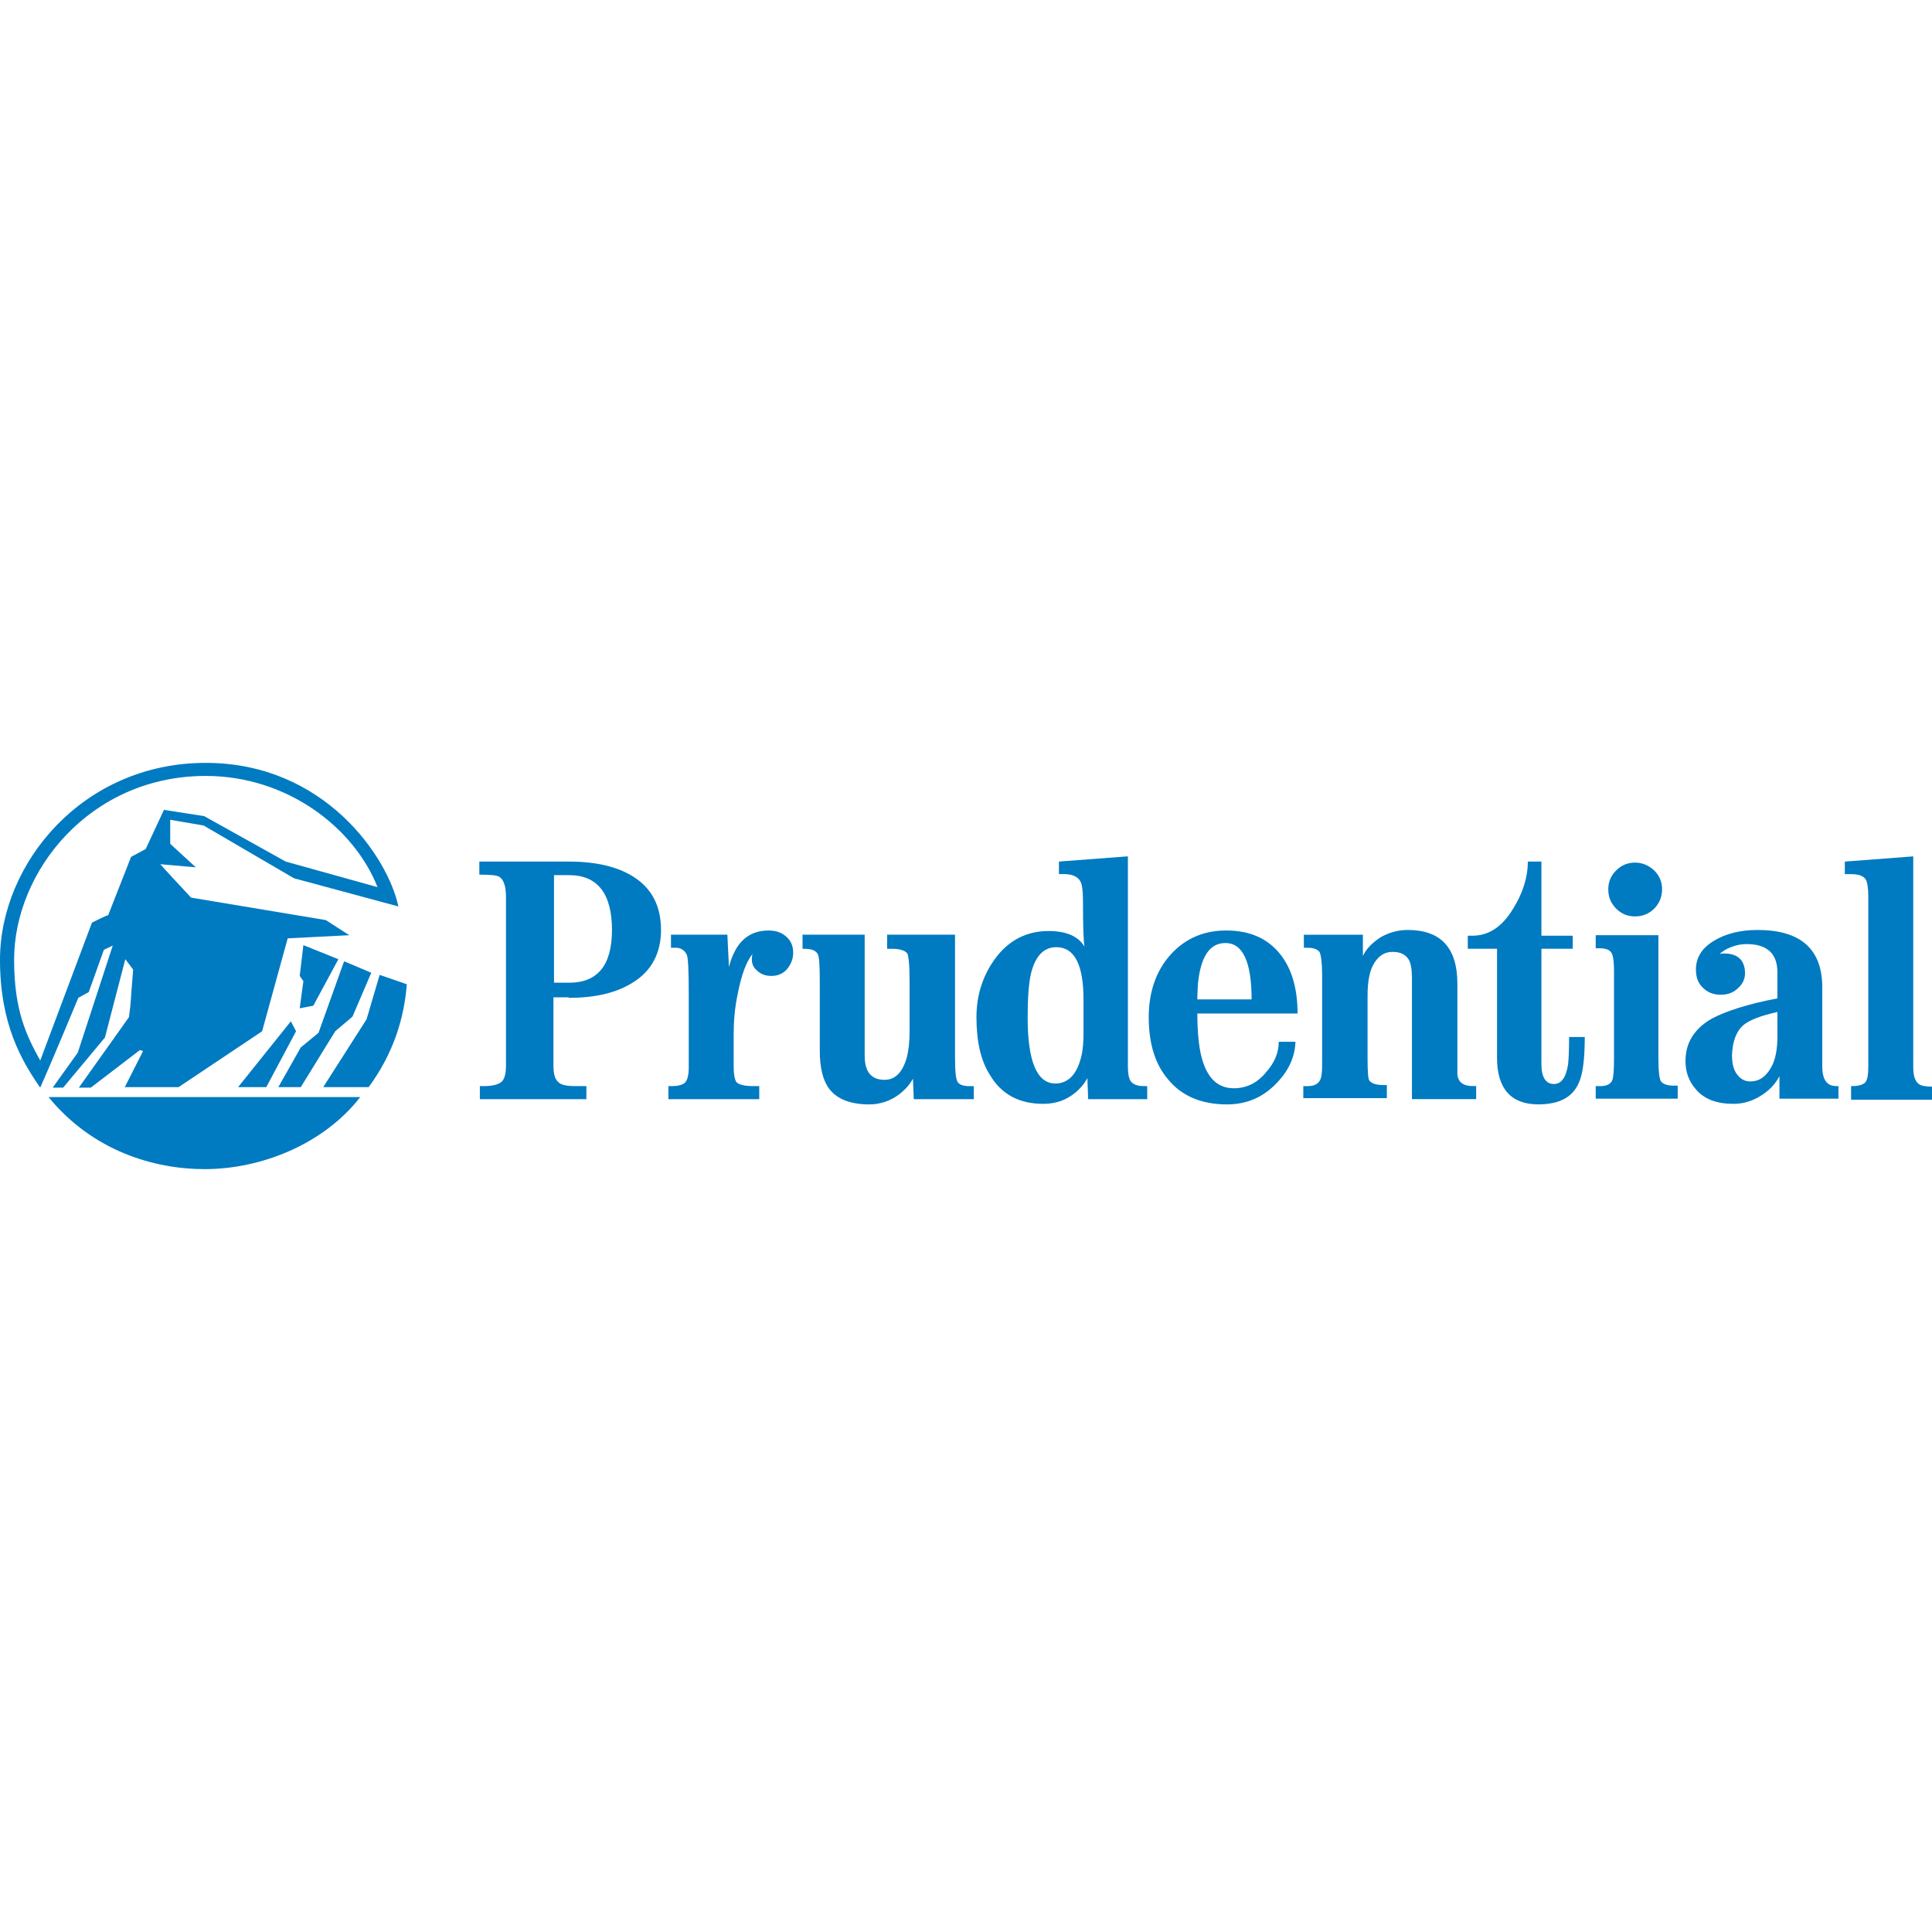 <?xml version="1.0" encoding="utf-8"?>
<!-- Generator: Adobe Illustrator 26.5.0, SVG Export Plug-In . SVG Version: 6.00 Build 0)  -->
<svg version="1.1" id="Layer_1" xmlns="http://www.w3.org/2000/svg" xmlns:xlink="http://www.w3.org/1999/xlink" x="0px" y="0px"
	 viewBox="0 0 512 512" style="enable-background:new 0 0 512 512;" xml:space="preserve">
<style type="text/css">
	.st0{fill:#007AC1;}
</style>
<g id="XMLID_1_">
	<path id="XMLID_22_" class="st0" d="M490.55,287.83c1.94,0,3.04-0.28,3.74-0.97c0.55-0.55,0.83-1.94,0.83-4.15V237.6
		c0-2.35-0.28-3.87-0.69-4.57c-0.69-0.97-1.94-1.38-4.01-1.38h-1.52v-3.32l18.13-1.38v55.9c0,2.91,0.83,4.43,2.35,4.84
		c0.55,0.14,1.52,0.28,2.63,0.28v3.46h-21.45L490.55,287.83L490.55,287.83z"/>
	<path class="st0" d="M462.05,271.64c1.66-1.38,4.7-2.49,8.99-3.46v6.37c0,3.6-0.55,6.37-1.66,8.3c-1.38,2.49-3.18,3.74-5.54,3.74
		c-1.38,0-2.49-0.55-3.46-1.8c-0.97-1.25-1.38-2.91-1.38-5.26C459.14,276.06,460.11,273.3,462.05,271.64 M454.43,254.48
		c0.42-0.97,1.25-1.8,2.77-2.77c1.8-0.97,3.74-1.52,5.67-1.52c5.4,0,8.16,2.49,8.16,7.47v6.92c-8.03,1.52-13.84,3.46-17.44,5.4
		c-4.57,2.63-6.92,6.37-6.92,11.21c0,2.77,0.83,5.26,2.63,7.33c2.21,2.77,5.67,4.01,10.1,4.01c2.49,0,4.98-0.69,7.33-2.21
		c2.21-1.38,3.74-3.04,4.84-5.12v2.08c0,1.8,0,3.04,0,3.87h15.64v-3.32h-0.55c-2.49,0-3.74-1.66-3.74-5.26v-20.9
		c0-10.1-5.67-15.22-17.16-15.22c-4.57,0-8.44,0.97-11.62,2.91c-3.18,1.94-4.7,4.43-4.7,7.61c0,2.21,0.69,3.87,2.21,5.12
		c1.25,1.11,2.77,1.52,4.43,1.52c1.8,0,3.32-0.55,4.57-1.8c1.25-1.11,1.8-2.49,1.8-3.87c0-3.46-1.94-5.26-5.54-5.26
		c-1.38,0-2.49,0.42-3.46,1.38L454.43,254.48C454.43,254.62,454.43,254.48,454.43,254.48"/>
	<path class="st0" d="M150.69,264.44c7.2,0,12.87-1.38,17.16-4.15c4.84-3.04,7.33-7.75,7.33-13.84c0-6.37-2.49-11.07-7.33-14.11
		c-4.15-2.63-9.82-4.01-17.02-4.01h-23.8v3.46c2.77,0,4.57,0.14,5.26,0.55c1.11,0.69,1.8,2.35,1.8,5.26v44.83
		c0,2.21-0.42,3.74-1.38,4.43c-0.83,0.55-2.21,0.97-4.43,0.97h-1.11v3.46h28.23v-3.46h-2.91c-2.21,0-3.87-0.28-4.57-1.11
		c-0.83-0.69-1.25-2.08-1.25-4.29V264.3h4.01V264.44z M162.18,246.45c0,9.27-3.74,13.98-11.35,13.98h-4.01v-28.51h4.01
		C158.3,231.92,162.18,236.77,162.18,246.45"/>
	<path id="XMLID_17_" class="st0" d="M193.18,256.28c1.66-6.5,5.12-9.69,10.52-9.69c1.94,0,3.46,0.55,4.7,1.66
		c1.25,1.11,1.8,2.49,1.8,4.29c0,1.52-0.55,2.91-1.52,4.15c-1.11,1.38-2.63,1.94-4.29,1.94c-1.66,0-2.91-0.55-3.87-1.52
		c-0.97-0.83-1.38-1.94-1.25-3.32c0-0.14,0-0.42,0.14-0.97c-1.66,2.08-2.91,5.54-3.87,10.38c-0.83,3.87-1.11,7.47-1.11,10.79v8.72
		c0,2.08,0.28,3.32,0.69,4.01c0.55,0.69,2.08,1.11,4.57,1.11h1.52v3.46h-24.08v-3.46h0.83c1.66,0,2.77-0.28,3.46-0.83
		c0.69-0.55,1.11-1.94,1.11-4.15v-18.96c0-6.5-0.14-10.1-0.55-10.93c-0.55-1.11-1.52-1.8-2.91-1.8h-1.25v-3.46h14.94L193.18,256.28z
		"/>
	<path id="XMLID_16_" class="st0" d="M242.58,284.37c-0.14,0.14-0.42,0.28-0.55,0.42L242.58,284.37c-0.69,2.08-2.08,3.87-4.15,5.54
		c-2.35,1.8-5.12,2.77-8.03,2.77c-4.98,0-8.58-1.38-10.66-4.15c-1.66-2.21-2.49-5.54-2.49-10.24v-18.27c0-4.15-0.14-6.5-0.55-7.2
		c-0.55-0.97-1.66-1.38-3.6-1.38h-0.42v-3.74h16.47v32.1c0,4.29,1.8,6.37,5.26,6.37c2.91,0,4.84-2.08,5.95-6.09
		c0.42-1.66,0.69-3.87,0.69-6.78v-13.28c0-4.57-0.28-7.06-0.69-7.47c-0.69-0.69-1.94-1.11-4.01-1.11h-1.25v-3.74h17.99v32.8
		c0,3.6,0.28,5.67,0.69,6.23c0.55,0.83,1.66,1.11,3.18,1.11h1.11v3.46h-15.91l-0.28-7.06l0.28,0.14l0.14,0.14L242.58,284.37z"/>
	<path class="st0" d="M277.86,246.73c-5.81,0-10.66,2.49-14.25,7.47c-3.18,4.43-4.84,9.55-4.84,15.36c0,6.37,1.11,11.49,3.6,15.36
		c3.04,5.12,7.75,7.61,14.11,7.61c3.32,0,6.09-0.97,8.58-3.04c1.94-1.66,3.18-3.46,3.74-5.4l-0.28,0.28l-0.42-0.28l0.28,7.2h15.64
		v-3.46h-0.83c-1.8,0-2.91-0.42-3.6-1.38c-0.42-0.69-0.69-1.94-0.69-3.74v-55.77l-18.27,1.38v3.32h1.25c2.35,0,3.74,0.69,4.43,1.94
		c0.42,0.69,0.69,2.35,0.69,4.98c0,7.06,0.14,11.07,0.42,12.32C285.75,248.11,282.57,246.73,277.86,246.73 M287.14,264.86v8.86
		c0,2.35-0.14,4.43-0.55,6.09c-1.11,4.84-3.46,7.33-6.92,7.33c-4.84,0-7.33-5.81-7.33-17.44c0-5.12,0.28-8.99,0.83-11.49
		c1.11-4.7,3.32-7.2,6.78-7.2C284.78,251.02,287.14,255.72,287.14,264.86"/>
	<path class="st0" d="M317.3,268.59h26.57c0-6.5-1.52-11.76-4.43-15.5c-3.32-4.29-8.03-6.5-14.53-6.5c-5.81,0-10.79,2.08-14.67,6.37
		c-3.87,4.29-5.81,9.96-5.81,16.61c0,6.92,1.66,12.45,5.12,16.47c3.6,4.43,8.86,6.64,15.64,6.64c5.26,0,9.69-1.94,13.28-5.81
		c3.18-3.32,4.7-6.92,4.84-10.79h-4.43c0,2.91-1.11,5.54-3.32,8.03c-2.35,2.91-5.26,4.29-8.58,4.29c-4.84,0-7.75-3.46-8.99-10.24
		C317.58,275.79,317.3,272.61,317.3,268.59 M324.77,249.91c4.57,0,6.92,4.98,6.92,14.94H317.3c0-1.52,0.14-2.91,0.14-3.87
		C318.13,253.65,320.48,249.91,324.77,249.91"/>
	<path id="XMLID_11_" class="st0" d="M361.17,253.37c0.97-2.08,2.63-3.6,4.7-4.98c2.21-1.25,4.57-1.94,7.2-1.94
		c8.72,0,13.15,4.7,13.15,14.25v19.93c0,2.21,0,3.46,0,4.01c0.14,2.08,1.52,3.18,4.01,3.18h0.97v3.46h-17.02v-32.1
		c0-2.21-0.28-3.87-0.83-4.84c-0.83-1.38-2.21-2.08-4.29-2.08c-2.08,0-3.6,0.97-4.84,2.91c-1.25,1.94-1.8,4.84-1.8,8.72v16.47
		c0,3.74,0.14,5.81,0.55,6.09c0.69,0.83,2.08,1.11,3.87,1.11h0.69v3.46h-22.14v-3.18h1.25c2.21,0,3.46-1.11,3.6-3.18
		c0.14-0.55,0.14-1.94,0.14-4.29v-21.86c0-3.32-0.28-5.4-0.69-6.23c-0.55-0.69-1.52-1.11-3.18-1.11h-0.97v-3.46h15.64V253.37z"/>
	<path id="XMLID_10_" class="st0" d="M407.66,292.67c-7.2,0-10.93-4.15-10.93-12.32v-28.92h-7.75v-3.46h1.25
		c4.29,0,7.89-2.35,10.79-7.2c2.49-4.01,3.87-8.16,3.87-12.45h3.6v19.65h8.3v3.46h-8.3v30.44c0,3.6,1.11,5.4,3.32,5.4
		c1.94,0,3.18-1.66,3.74-5.12c0.14-1.25,0.28-3.6,0.28-7.33h4.15c0,5.95-0.55,10.1-1.66,12.32
		C416.66,290.87,413.06,292.67,407.66,292.67"/>
	<path class="st0" d="M54.52,205.63c-30.72,0-50.78,25.32-50.78,48.71c0,13.56,3.32,20.2,6.92,26.71
		c4.57-12.18,13.7-36.53,13.7-36.53s4.29-2.21,4.29-1.94l6.09-15.5l3.87-2.08l4.84-10.38l10.66,1.66l21.59,12.04l24.35,6.78
		C93.82,219.33,76.11,205.63,54.52,205.63 M54.24,309.83c-13.28,0-29.61-4.7-41.38-19.1h82.61
		C85.93,303.05,69.47,309.83,54.24,309.83 M70.57,288.1H63.1l13.98-17.44l1.38,2.63L70.57,288.1z M77.91,232.75l-23.94-13.98
		l-8.86-1.52v6.37l6.78,6.23l-9.41-0.83c0,0,0.28,0.42,8.16,8.86l35.7,5.95l6.23,4.01l-16.33,0.83l-6.78,24.63L47.33,288.1H33.07
		l4.84-9.55l-0.83-0.28l-13.01,9.96H20.9l13.28-18.68c0.69-5.26,0.28-2.91,1.11-12.59l-2.08-2.77l-5.4,20.76l-11.07,13.28h-2.77
		l6.64-9.27l9.27-28.37l-2.35,1.11l-4.01,11.21l-2.77,1.52c0,0-6.64,16.05-10.1,23.8C5.67,281.05,0,271.36,0,254.34
		c0-25.46,21.86-52.17,54.52-52.17c31.55,0,48.29,25.05,51.06,38.05L77.91,232.75z M93.41,269.42l-4.57,3.87l-9.13,14.81h-5.95
		l5.95-10.52l4.7-3.87l6.78-18.96l7.2,3.04L93.41,269.42z M97.7,288.1H85.66l11.49-17.99l3.46-11.76l7.2,2.49
		C107.1,269.98,104.2,279.25,97.7,288.1 M83.03,266.52l-3.6,0.69l0.97-7.2l-0.97-1.38l0.97-8.16l9.27,3.74L83.03,266.52z"/>
	<path class="st0" d="M423.02,287.83h1.11c1.66,0,2.77-0.55,3.18-1.66c0.28-0.83,0.42-2.63,0.42-5.81v-22.83
		c0-3.04-0.28-4.84-0.97-5.4c-0.55-0.55-1.52-0.83-2.77-0.83h-1.11v-3.46h16.61v32.52c0,3.6,0.28,5.67,0.69,6.23
		c0.55,0.69,1.66,1.11,3.18,1.11h1.25v3.46h-21.73v-3.32H423.02z M426.21,235.66c0-1.94,0.69-3.6,2.08-4.98
		c1.38-1.38,3.04-2.08,4.98-2.08s3.6,0.69,5.12,2.08c1.38,1.38,2.08,3.04,2.08,4.98c0,1.94-0.69,3.74-2.08,5.12
		c-1.38,1.38-3.04,2.08-5.12,2.08c-1.94,0-3.6-0.69-4.98-2.08C426.9,239.39,426.21,237.73,426.21,235.66"/>
</g>
</svg>
